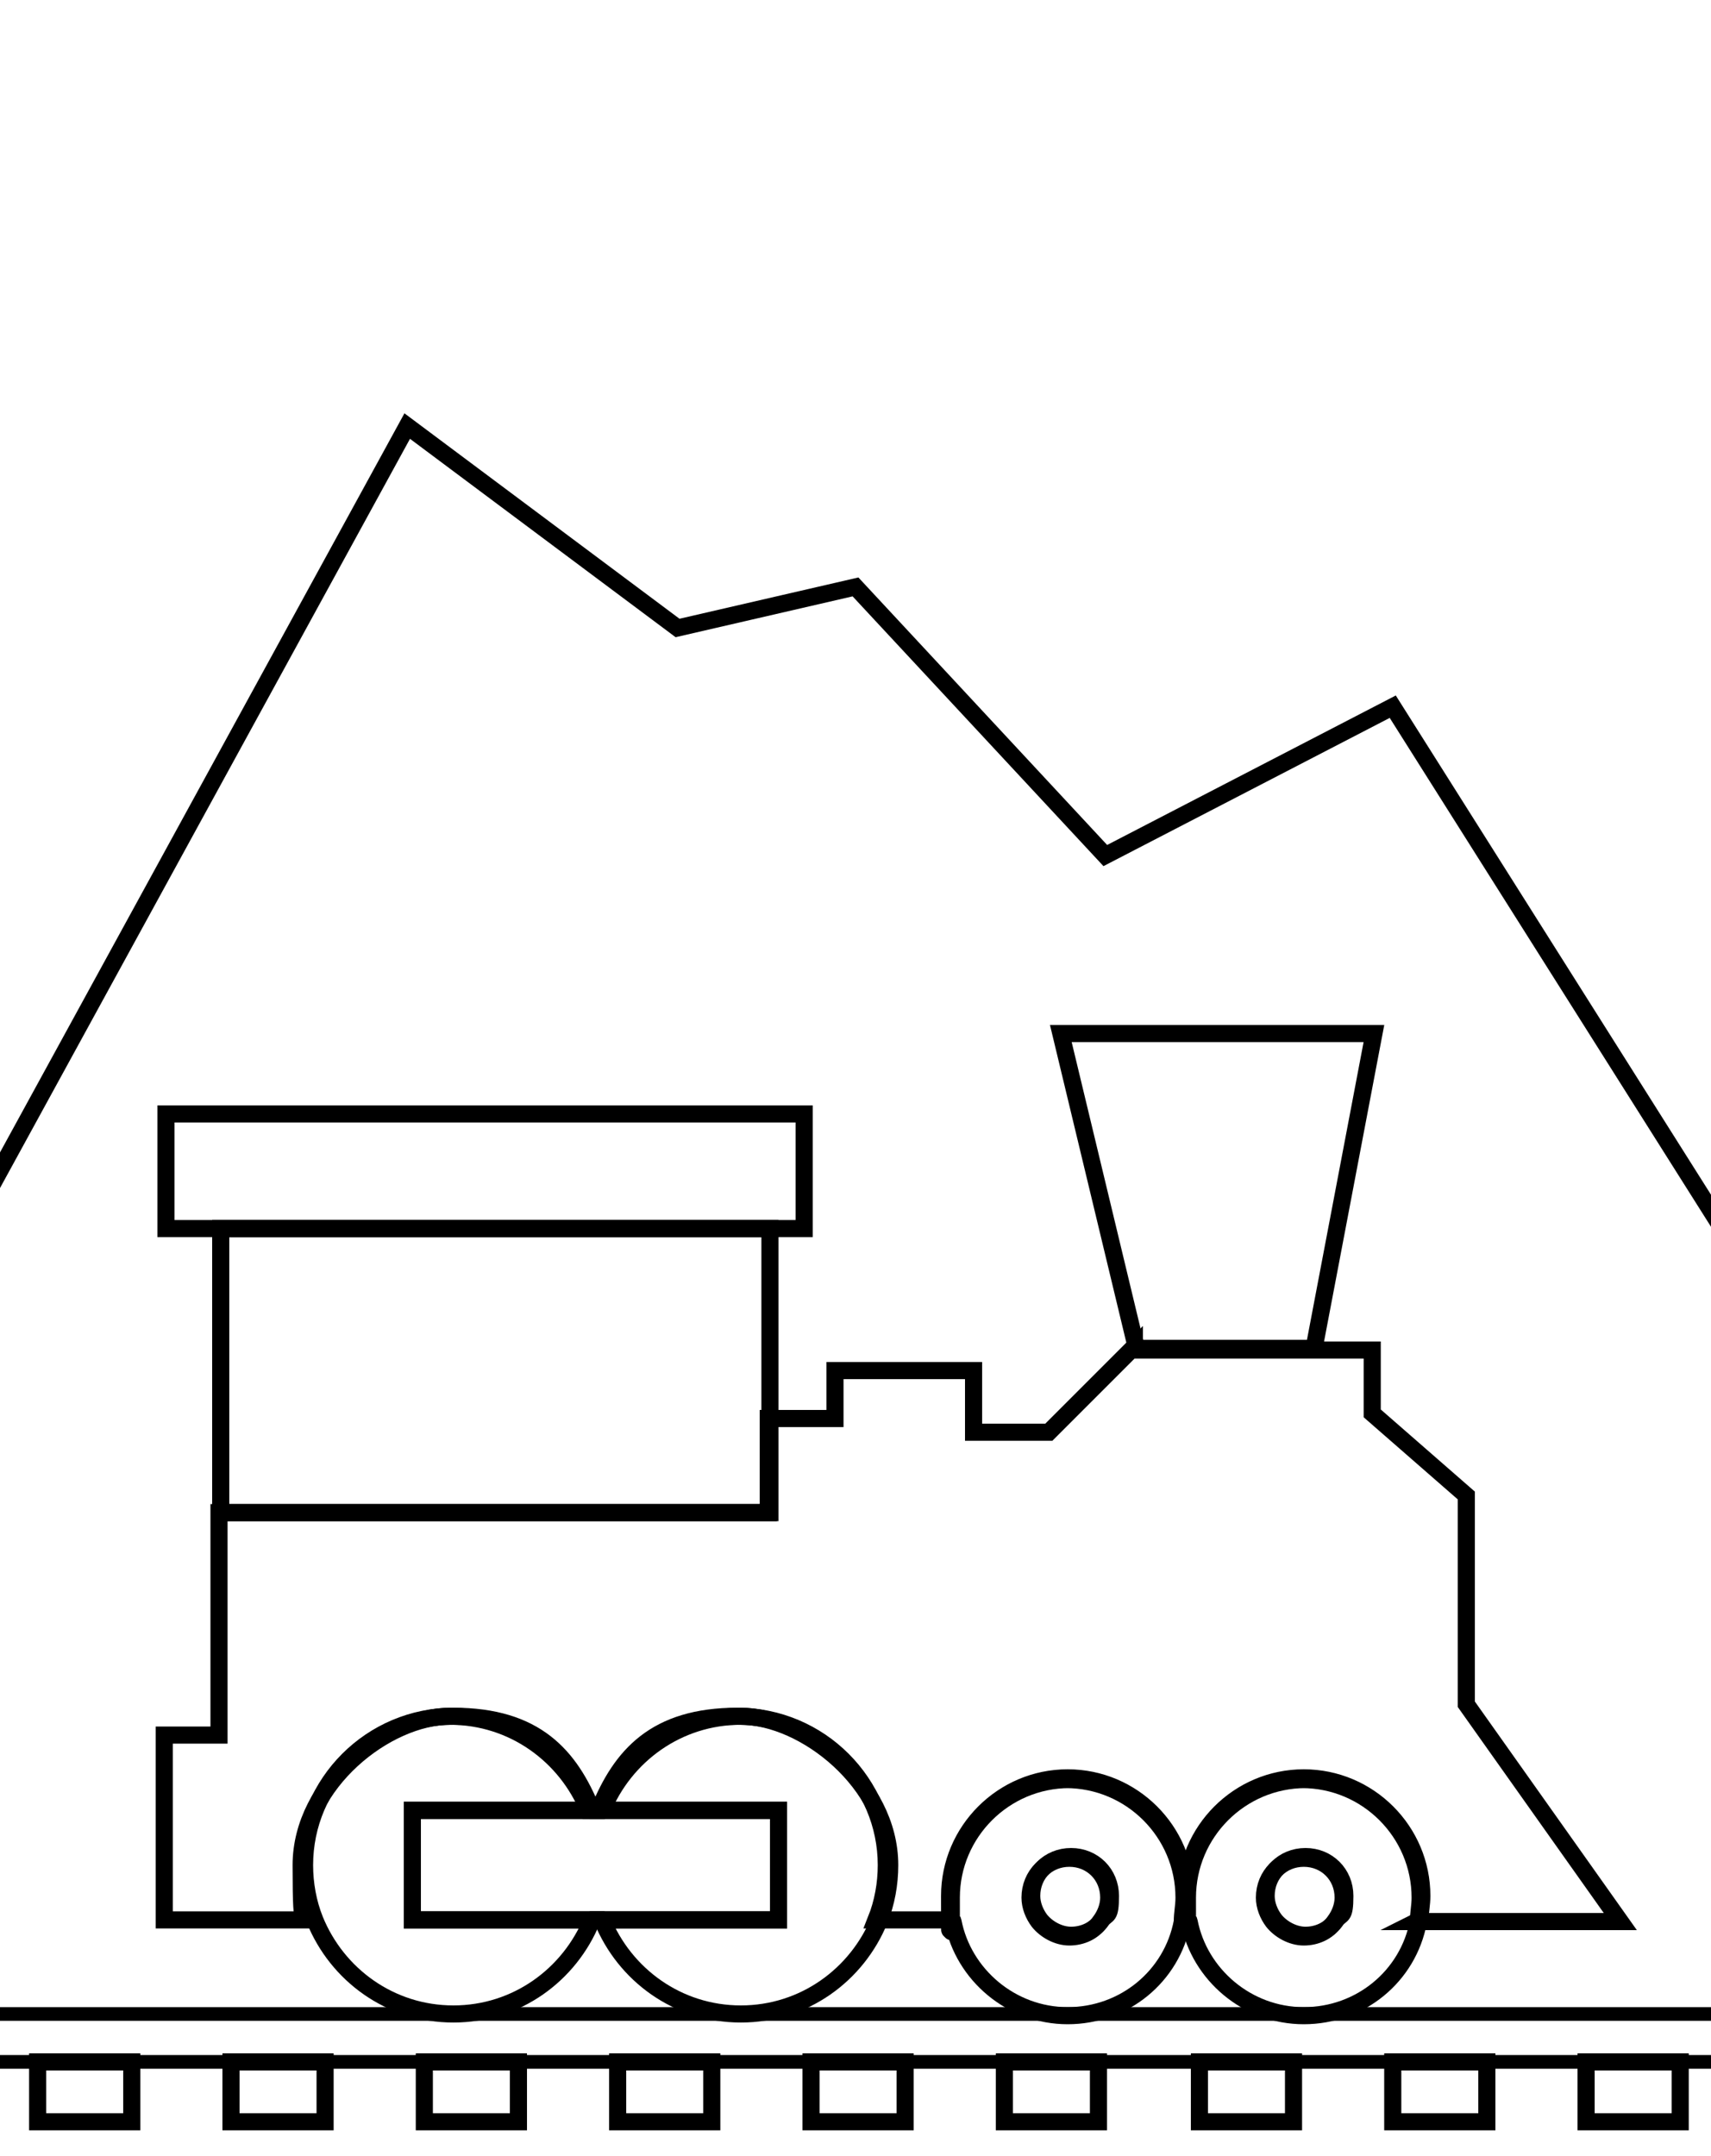 <?xml version="1.0" encoding="UTF-8"?>
<svg id="Capa_1" data-name="Capa 1" xmlns="http://www.w3.org/2000/svg" version="1.1" viewBox="0 0 100 126">
  <defs>
    <style>
      .cls-1, .cls-2 {
        fill: none;
        stroke: #000;
        stroke-miterlimit: 10;
      }

      .cls-2 {
        stroke-width: .8px;
      }
    </style>
  </defs>
  <g>
    <path class="cls-1" d="M62.5,104c-3.8,0-6.9,3.1-6.9,6.9s0,.9.1,1.4c.6,3.1,3.4,5.5,6.7,5.5s6.1-2.3,6.7-5.5c0-.5.1-.9.1-1.4,0-3.8-3.1-6.9-6.9-6.9ZM64.4,112.2c-.4.6-1.1.9-1.8.9s-1.4-.4-1.8-.9c-.3-.4-.5-.9-.5-1.4,0-1.3,1-2.3,2.3-2.3s2.3,1,2.3,2.3-.2,1-.5,1.4Z"/>
    <path class="cls-1" d="M52,109c0,1.1-.2,2.2-.6,3.2-1.3,3.2-4.4,5.5-8.1,5.5s-6.8-2.3-8.1-5.5h10.3v-6.4h-10.3c1.3-3.2,4.4-5.5,8.1-5.5s8.7,3.9,8.7,8.7Z"/>
    <path class="cls-1" d="M64.8,110.9c0,.5-.2,1-.5,1.4-.4.6-1.1.9-1.8.9s-1.4-.4-1.8-.9c-.3-.4-.5-.9-.5-1.4,0-1.3,1-2.3,2.3-2.3s2.3,1,2.3,2.3Z"/>
    <path class="cls-1" d="M76.3,104c-3.8,0-6.9,3.1-6.9,6.9s0,.9.1,1.4c.6,3.1,3.4,5.5,6.7,5.5s6.1-2.3,6.7-5.5c0-.5.1-.9.1-1.4,0-3.8-3.1-6.9-6.9-6.9ZM78.1,112.2c-.4.6-1.1.9-1.8.9s-1.4-.4-1.8-.9c-.3-.4-.5-.9-.5-1.4,0-1.3,1-2.3,2.3-2.3s2.3,1,2.3,2.3-.2,1-.5,1.4Z"/>
    <path class="cls-1" d="M78.5,110.9c0,.5-.2,1-.5,1.4-.4.6-1.1.9-1.8.9s-1.4-.4-1.8-.9c-.3-.4-.5-.9-.5-1.4,0-1.3,1-2.3,2.3-2.3s2.3,1,2.3,2.3Z"/>
    <rect class="cls-1" x="24.1" y="105.8" width="21.4" height="6.4"/>
    <rect class="cls-1" x="9.7" y="65.1" width="37.3" height="6.7"/>
    <path class="cls-1" d="M83,112.2c0-.5.1-.9.1-1.4,0-3.8-3.1-6.9-6.9-6.9s-6.9,3.1-6.9,6.9c0-3.8-3.1-6.9-6.9-6.9s-6.9,3.1-6.9,6.9,0,.9.1,1.4h-4.4c.4-1,.6-2.1.6-3.2,0-4.8-3.9-8.7-8.7-8.7s-6.8,2.3-8.1,5.5h-.6c-1.3-3.2-4.4-5.5-8.1-5.5s-8.7,3.9-8.7,8.7.2,2.2.6,3.2h-8.6v-10.8h3.2v-13h32.1v-5.5h3.9v-2.8h8.1v3.6h4.4l5-5v.2h13.9v3.7l5.5,4.8v12.2l9,12.7h-11.9Z"/>
    <path class="cls-1" d="M24.1,112.2h10.5c-1.3,3.2-4.4,5.5-8.1,5.5s-6.8-2.3-8.1-5.5c-.4-1-.6-2.1-.6-3.2,0-4.8,3.9-8.7,8.7-8.7s6.8,2.3,8.1,5.5h-10.5v6.4Z"/>
    <line class="cls-1" x1="69.5" y1="112.2" x2="69.3" y2="112.2"/>
    <polygon class="cls-1" points="80.3 60.4 76.8 78.8 66.5 78.8 66.4 78.7 62 60.4 80.3 60.4"/>
    <line class="cls-1" x1="66.5" y1="78.6" x2="66.4" y2="78.7"/>
    <rect class="cls-1" x="12.9" y="71.8" width="32.1" height="16.6"/>
  </g>
  <polyline class="cls-1" points="-4 75.7 23.8 24.9 39.6 36.7 50 34.3 64.6 50 81.4 41.3 101.1 72.5"/>
  <rect class="cls-2" x="-3.5" y="117.7" width="107.7" height="2.8"/>
  <rect class="cls-1" x="2.2" y="120.5" width="5.5" height="3.5"/>
  <rect class="cls-1" x="13.5" y="120.5" width="5.5" height="3.5"/>
  <rect class="cls-1" x="24.8" y="120.5" width="5.5" height="3.5"/>
  <rect class="cls-1" x="36.1" y="120.5" width="5.5" height="3.5"/>
  <rect class="cls-1" x="47.4" y="120.5" width="5.5" height="3.5"/>
  <rect class="cls-1" x="58.7" y="120.5" width="5.5" height="3.5"/>
  <rect class="cls-1" x="70.1" y="120.5" width="5.5" height="3.5"/>
  <rect class="cls-1" x="81.4" y="120.5" width="5.5" height="3.5"/>
  <rect class="cls-1" x="92.7" y="120.5" width="5.5" height="3.5"/>
</svg>